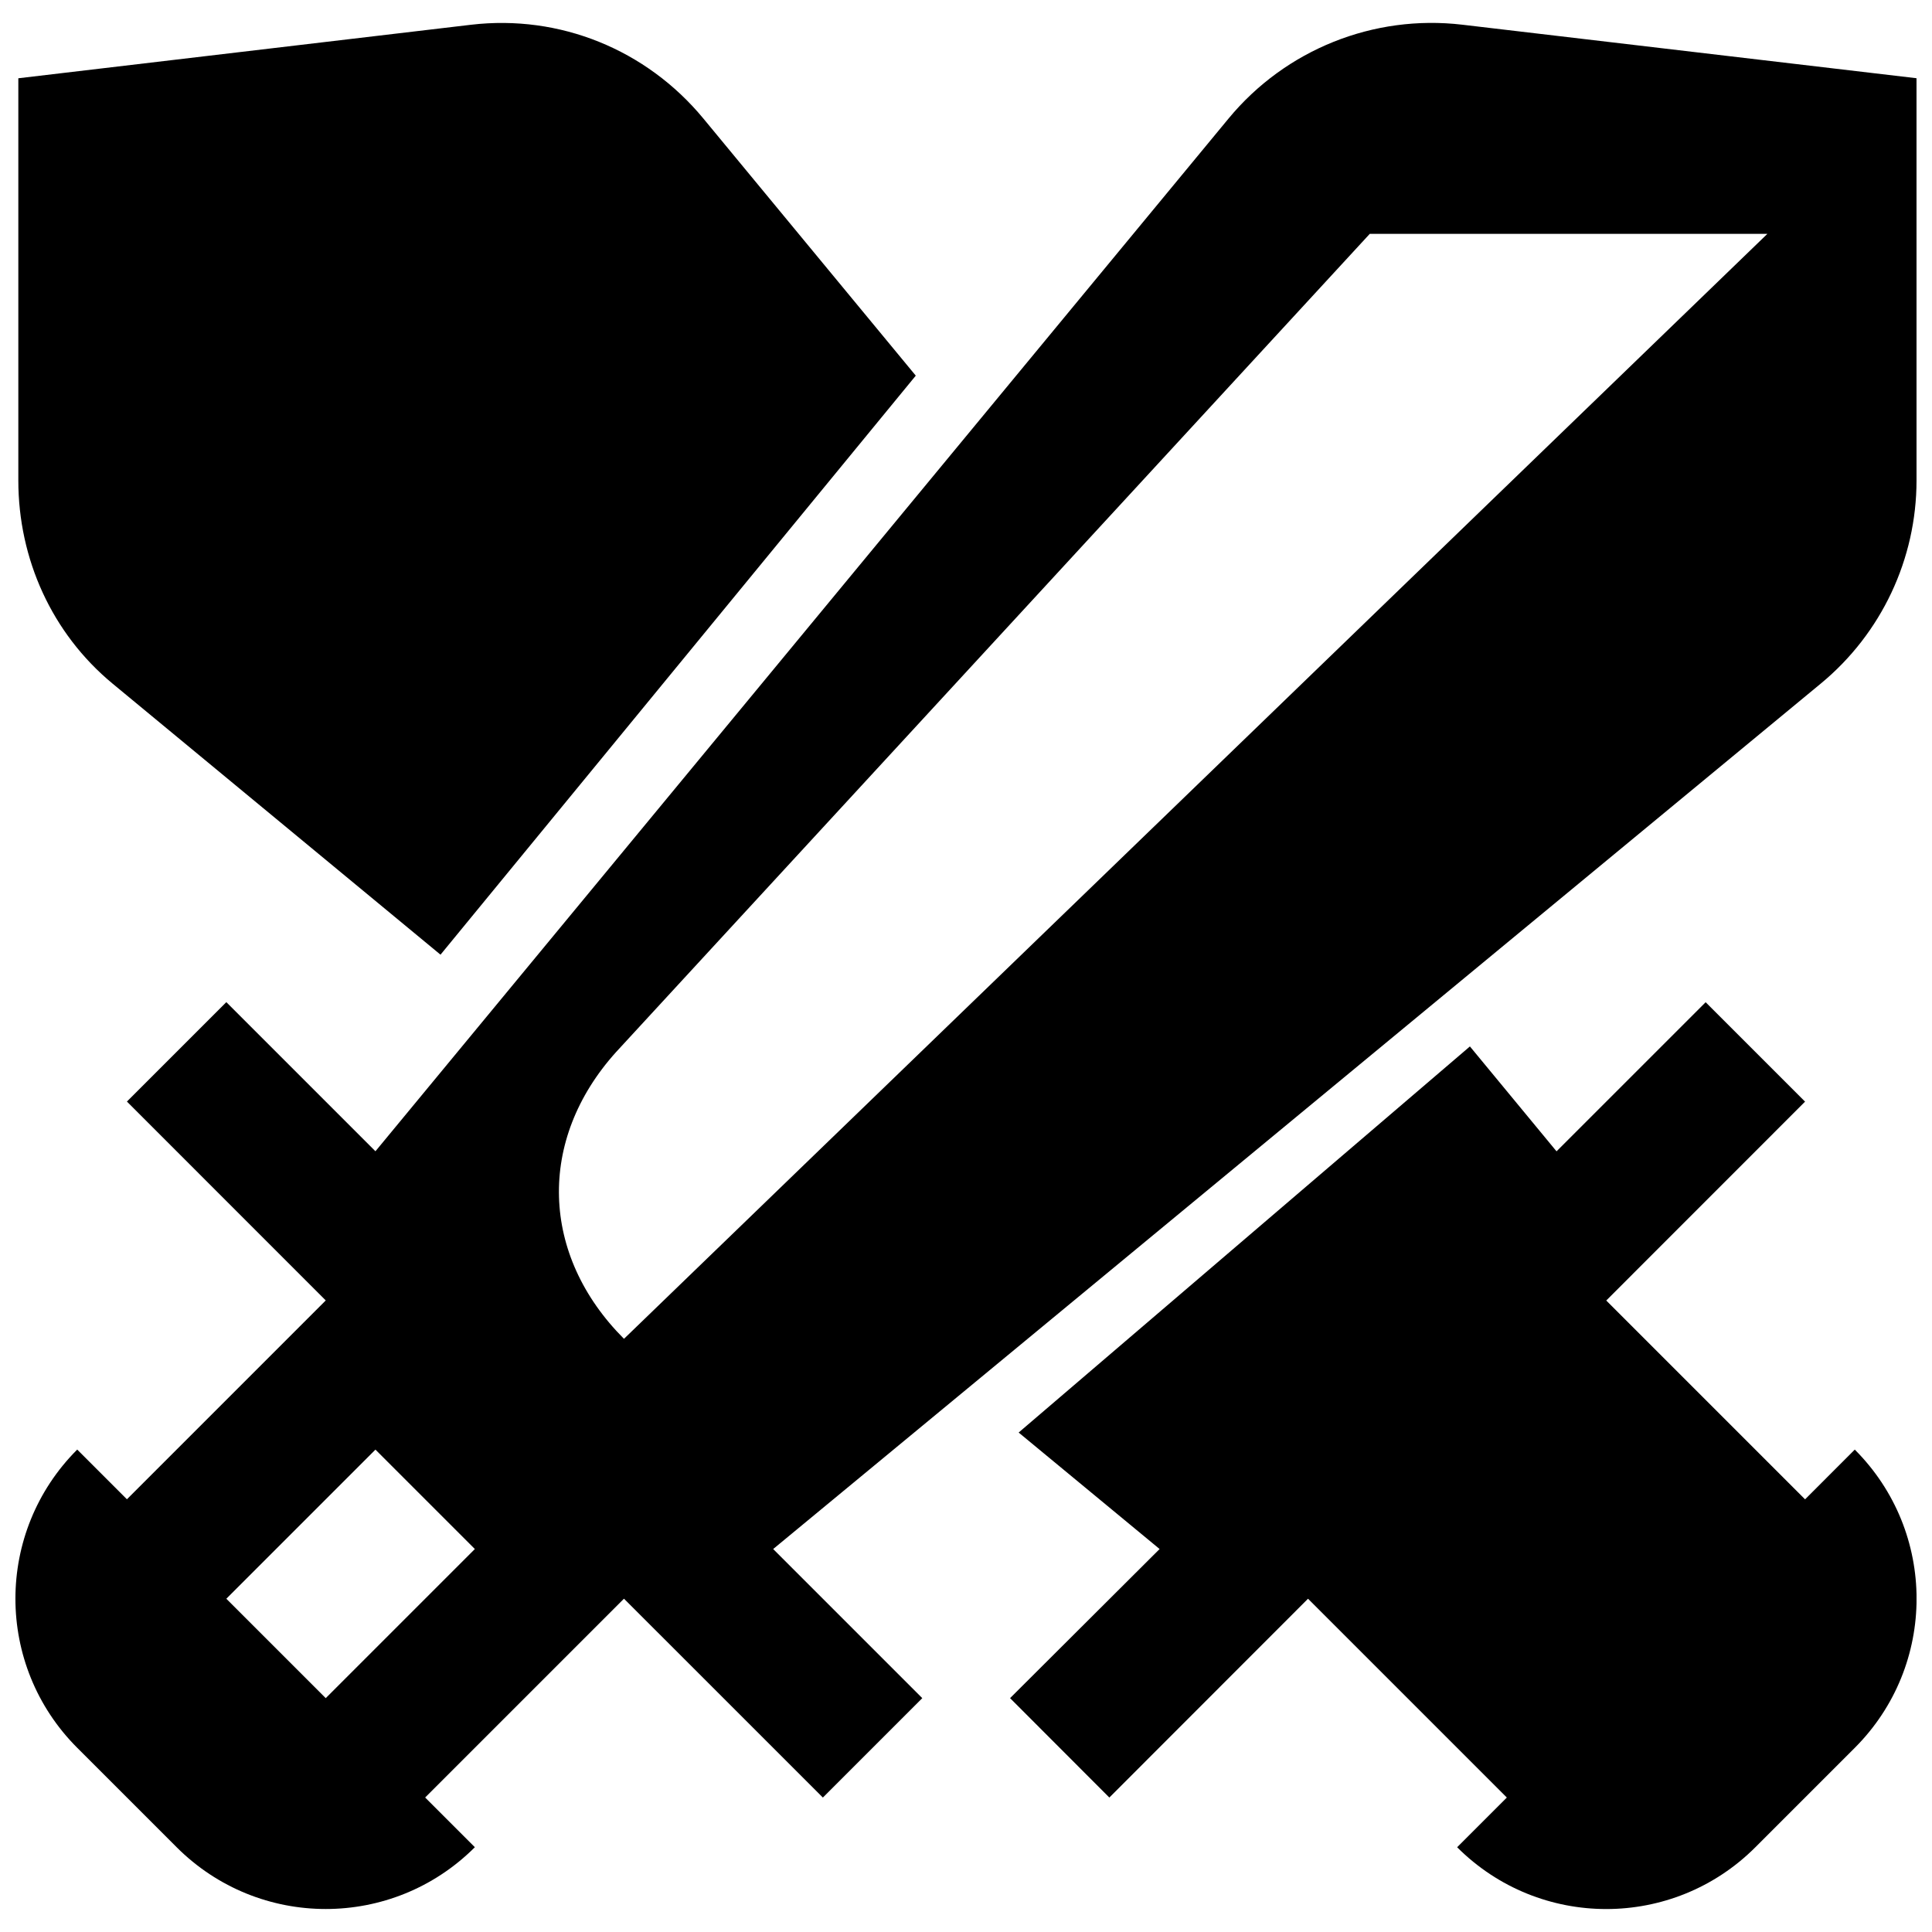 <?xml version="1.0" encoding="UTF-8"?>
<!-- Uploaded to: ICON Repo, www.svgrepo.com, Generator: ICON Repo Mixer Tools -->
<svg width="800px" height="800px" version="1.1" viewBox="144 144 512 512" xmlns="http://www.w3.org/2000/svg">
 <defs>
  <clipPath id="c">
   <path d="m148.09 150h503.81v500h-503.81z"/>
  </clipPath>
  <clipPath id="b">
   <path d="m148.09 150h238.91v247h-238.91z"/>
  </clipPath>
  <clipPath id="a">
   <path d="m411 409h240.9v241h-240.9z"/>
  </clipPath>
 </defs>
 <g>
  <g clip-path="url(#c)">
   <path d="m362.07 620.37 26.344-26.344-39.516-39.516 277.66-229.38c16.043-13.246 25.34-32.996 25.34-53.809l-0.004-106.59-120.34-14.18c-23.551-2.777-46.875 6.594-61.969 24.855l-226.09 273.69-39.516-39.516-26.344 26.344 52.688 52.707-52.688 52.691-13.172-13.172c-21.836 21.836-21.836 57.199 0 79.035l26.344 26.344c21.836 21.836 57.199 21.836 79.035 0l-13.172-13.172 52.688-52.688zm250.31-414.4-303.02 292.83c-22.133-22.152-23.086-52.688-2.106-75.98l199.75-216.85zm-408.4 361.71 39.516-39.516 26.344 26.344-39.516 39.516z"/>
  </g>
  <g clip-path="url(#b)">
   <path d="m260.74 397 125.95-153.45-56.285-68.133c-15.094-18.262-38.047-27.633-61.598-24.855l-119.95 14.18v106.59c0 20.828 8.926 40.559 24.965 53.824z"/>
  </g>
  <g clip-path="url(#a)">
   <path d="m622.36 541.34-52.688-52.688 52.688-52.707-26.344-26.344-39.52 39.512-22.953-27.797-119.59 102.32 37.355 30.871-39.629 39.516 26.309 26.344 52.652-52.688 52.688 52.688-13.172 13.172c21.836 21.836 57.199 21.836 79.035 0l26.344-26.344c21.836-21.836 21.836-57.199 0-79.035z"/>
  </g>
 </g>
</svg>